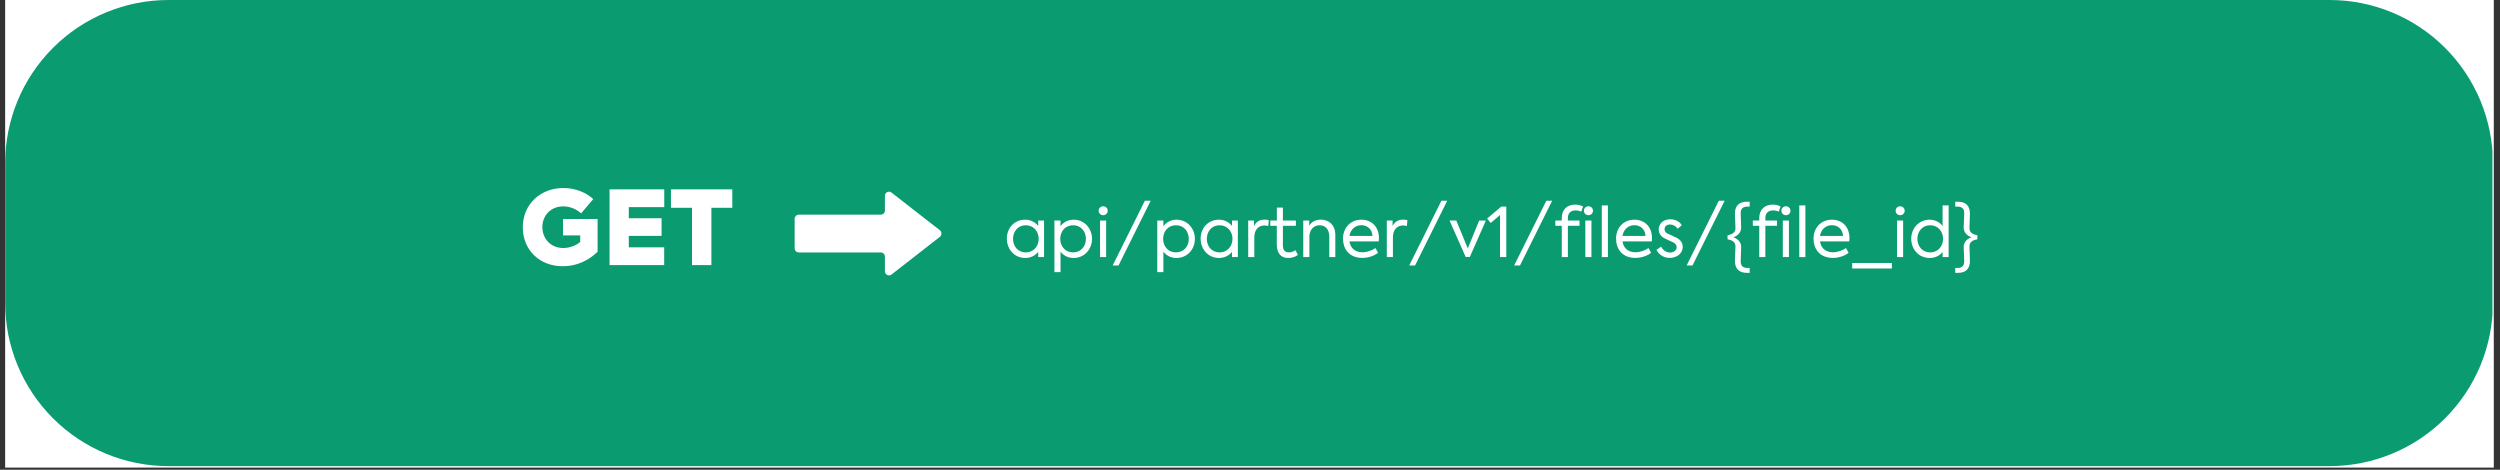 <svg xmlns="http://www.w3.org/2000/svg" xmlns:xlink="http://www.w3.org/1999/xlink" width="777" zoomAndPan="magnify" viewBox="0 0 582.75 109.5" height="146" preserveAspectRatio="xMidYMid meet" version="1.0"><rect x="0" y="0" width="582.75" height="109.5" fill="#333333" stroke="none"/><defs><g/><clipPath id="22196be052"><path d="M 1.199 0 L 581.301 0 L 581.301 109.004 L 1.199 109.004 Z M 1.199 0 " clip-rule="nonzero"/></clipPath><clipPath id="29a3fb555e"><path d="M 1.199 0 L 581 0 L 581 108.656 L 1.199 108.656 Z M 1.199 0 " clip-rule="nonzero"/></clipPath><clipPath id="1befd385a4"><path d="M 39.277 0 L 543.02 0 C 553.121 0 562.805 4.012 569.945 11.152 C 577.086 18.293 581.098 27.977 581.098 38.074 L 581.098 70.582 C 581.098 80.68 577.086 90.367 569.945 97.508 C 562.805 104.648 553.121 108.656 543.02 108.656 L 39.277 108.656 C 29.176 108.656 19.492 104.648 12.352 97.508 C 5.211 90.367 1.199 80.68 1.199 70.582 L 1.199 38.074 C 1.199 27.977 5.211 18.293 12.352 11.152 C 19.492 4.012 29.176 0 39.277 0 Z M 39.277 0 " clip-rule="nonzero"/></clipPath><clipPath id="a609d00757"><path d="M 185.227 44.359 L 219.57 44.359 L 219.57 64.52 L 185.227 64.52 Z M 185.227 44.359 " clip-rule="nonzero"/></clipPath></defs><g clip-path="url(#22196be052)"><path fill="#ffffff" d="M 1.199 0 L 581.301 0 L 581.301 109.004 L 1.199 109.004 Z M 1.199 0 " fill-opacity="1" fill-rule="nonzero"/></g><g clip-path="url(#29a3fb555e)"><g clip-path="url(#1befd385a4)"><path fill="#0b9b71" d="M 1.199 0 L 580.992 0 L 580.992 108.656 L 1.199 108.656 Z M 1.199 0 " fill-opacity="1" fill-rule="nonzero"/></g></g><g fill="#ffffff" fill-opacity="1"><g transform="translate(121.019, 61.795)"><g><path d="M 10.172 0.266 C 13.375 0.266 16.125 -1.031 18.281 -3.109 L 18.281 -10.75 L 10.219 -10.75 L 10.219 -6.922 L 14.234 -6.922 L 14.234 -5.406 C 13.453 -4.688 11.953 -3.984 10.266 -3.984 C 7.234 -3.984 5.406 -6.281 5.406 -8.859 C 5.406 -11.562 7.375 -13.688 10.266 -13.688 C 11.875 -13.688 13.328 -13.047 14.438 -12.062 L 17.266 -15.391 C 15.75 -16.812 13.234 -17.969 10.328 -17.969 C 4.953 -17.969 0.844 -14.188 0.844 -8.812 C 0.844 -3.578 4.688 0.266 10.172 0.266 Z M 10.172 0.266 "/></g></g></g><g fill="#ffffff" fill-opacity="1"><g transform="translate(140.337, 61.795)"><g><path d="M 1.75 0 L 14.484 0 L 14.484 -4.141 L 6.234 -4.141 L 6.234 -6.812 L 13.875 -6.812 L 13.875 -10.922 L 6.234 -10.922 L 6.234 -13.516 L 14.5 -13.516 L 14.5 -17.656 L 1.75 -17.656 Z M 1.75 0 "/></g></g></g><g fill="#ffffff" fill-opacity="1"><g transform="translate(156.074, 61.795)"><g><path d="M 5.234 -13.359 L 5.234 0 L 9.75 0 L 9.75 -13.359 L 14.625 -13.359 L 14.625 -17.656 L 0.328 -17.656 L 0.328 -13.359 Z M 5.234 -13.359 "/></g></g></g><g clip-path="url(#a609d00757)"><path fill="#ffffff" d="M 219.078 55.211 L 207.805 63.996 C 207.176 64.484 206.273 64.031 206.273 63.227 L 206.273 59.816 C 206.273 59.281 205.848 58.844 205.32 58.844 L 186.188 58.844 C 185.66 58.844 185.23 58.41 185.23 57.871 L 185.23 51.008 C 185.23 50.473 185.66 50.035 186.188 50.035 L 205.32 50.035 C 205.848 50.035 206.273 49.602 206.273 49.066 L 206.273 45.656 C 206.273 44.852 207.176 44.395 207.805 44.883 L 219.078 53.668 C 219.574 54.059 219.574 54.824 219.078 55.211 " fill-opacity="1" fill-rule="nonzero"/></g><g fill="#ffffff" fill-opacity="1"><g transform="translate(234.023, 59.929)"><g><path d="M 7.984 -8.516 L 7.984 -7.266 C 7.219 -8.219 6.156 -8.719 4.938 -8.719 C 2.484 -8.719 0.672 -6.859 0.672 -4.312 C 0.672 -1.766 2.484 0.203 4.938 0.203 C 6.156 0.203 7.219 -0.281 7.984 -1.219 L 7.984 0 L 9.344 0 L 9.344 -8.516 Z M 5.078 -1.094 C 3.25 -1.094 2.109 -2.531 2.109 -4.25 C 2.109 -5.969 3.25 -7.422 5.078 -7.422 C 6.906 -7.422 8.094 -5.969 8.094 -4.266 C 8.094 -2.531 6.906 -1.094 5.078 -1.094 Z M 5.078 -1.094 "/></g></g></g><g fill="#ffffff" fill-opacity="1"><g transform="translate(244.581, 59.929)"><g><path d="M 5.719 -8.719 C 4.469 -8.719 3.406 -8.219 2.625 -7.219 L 2.625 -8.516 L 1.203 -8.516 L 1.203 3.5 L 2.625 3.5 L 2.625 -1.266 C 3.391 -0.281 4.438 0.203 5.688 0.203 C 8.156 0.203 9.969 -1.781 9.969 -4.25 C 9.969 -6.719 8.156 -8.719 5.719 -8.719 Z M 5.562 -1.094 C 3.703 -1.094 2.562 -2.531 2.562 -4.266 C 2.562 -5.969 3.703 -7.422 5.562 -7.422 C 7.391 -7.422 8.547 -5.984 8.547 -4.266 C 8.547 -2.531 7.391 -1.094 5.562 -1.094 Z M 5.562 -1.094 "/></g></g></g><g fill="#ffffff" fill-opacity="1"><g transform="translate(255.218, 59.929)"><g><path d="M 1.938 -9.766 C 2.516 -9.766 2.984 -10.203 2.984 -10.812 C 2.984 -11.406 2.516 -11.844 1.938 -11.844 C 1.344 -11.844 0.875 -11.406 0.875 -10.812 C 0.875 -10.203 1.344 -9.766 1.938 -9.766 Z M 2.625 0 L 2.625 -8.516 L 1.203 -8.516 L 1.203 0 Z M 2.625 0 "/></g></g></g><g fill="#ffffff" fill-opacity="1"><g transform="translate(259.055, 59.929)"><g><path d="M 0.312 1.953 L 1.672 1.953 L 9.172 -13.141 L 7.812 -13.141 Z M 0.312 1.953 "/></g></g></g><g fill="#ffffff" fill-opacity="1"><g transform="translate(268.561, 59.929)"><g><path d="M 5.719 -8.719 C 4.469 -8.719 3.406 -8.219 2.625 -7.219 L 2.625 -8.516 L 1.203 -8.516 L 1.203 3.5 L 2.625 3.5 L 2.625 -1.266 C 3.391 -0.281 4.438 0.203 5.688 0.203 C 8.156 0.203 9.969 -1.781 9.969 -4.25 C 9.969 -6.719 8.156 -8.719 5.719 -8.719 Z M 5.562 -1.094 C 3.703 -1.094 2.562 -2.531 2.562 -4.266 C 2.562 -5.969 3.703 -7.422 5.562 -7.422 C 7.391 -7.422 8.547 -5.984 8.547 -4.266 C 8.547 -2.531 7.391 -1.094 5.562 -1.094 Z M 5.562 -1.094 "/></g></g></g><g fill="#ffffff" fill-opacity="1"><g transform="translate(279.198, 59.929)"><g><path d="M 7.984 -8.516 L 7.984 -7.266 C 7.219 -8.219 6.156 -8.719 4.938 -8.719 C 2.484 -8.719 0.672 -6.859 0.672 -4.312 C 0.672 -1.766 2.484 0.203 4.938 0.203 C 6.156 0.203 7.219 -0.281 7.984 -1.219 L 7.984 0 L 9.344 0 L 9.344 -8.516 Z M 5.078 -1.094 C 3.25 -1.094 2.109 -2.531 2.109 -4.25 C 2.109 -5.969 3.25 -7.422 5.078 -7.422 C 6.906 -7.422 8.094 -5.969 8.094 -4.266 C 8.094 -2.531 6.906 -1.094 5.078 -1.094 Z M 5.078 -1.094 "/></g></g></g><g fill="#ffffff" fill-opacity="1"><g transform="translate(289.755, 59.929)"><g><path d="M 1.203 0 L 2.625 0 L 2.625 -4.578 C 2.625 -6.516 3.703 -7.375 5 -7.375 C 5.281 -7.375 5.578 -7.328 5.875 -7.234 L 6 -8.609 C 5.641 -8.703 5.312 -8.734 5.016 -8.734 C 3.875 -8.734 3.062 -8.266 2.547 -7.25 L 2.547 -8.516 L 1.203 -8.516 Z M 1.203 0 "/></g></g></g><g fill="#ffffff" fill-opacity="1"><g transform="translate(295.87, 59.929)"><g><path d="M 6.109 -1.609 C 5.641 -1.312 5.109 -1.094 4.562 -1.094 C 3.531 -1.094 3.172 -1.766 3.172 -2.812 L 3.172 -7.297 L 6.203 -7.297 L 6.203 -8.516 L 3.172 -8.516 L 3.172 -11.531 L 1.766 -11.531 L 1.766 -8.516 L 0.234 -8.516 L 0.234 -7.297 L 1.75 -7.297 L 1.75 -2.969 C 1.75 -1 2.609 0.203 4.438 0.203 C 5.234 0.203 6.062 -0.031 6.672 -0.516 Z M 6.109 -1.609 "/></g></g></g><g fill="#ffffff" fill-opacity="1"><g transform="translate(302.59, 59.929)"><g><path d="M 1.203 0 L 2.625 0 L 2.625 -4.75 C 2.625 -6.312 3.609 -7.422 5.031 -7.422 C 6.312 -7.422 7.266 -6.516 7.266 -4.75 L 7.266 0 L 8.672 0 L 8.672 -5.156 C 8.672 -7.594 7.062 -8.734 5.297 -8.734 C 4.109 -8.734 3.125 -8.234 2.594 -7.312 L 2.594 -8.516 L 1.203 -8.516 Z M 1.203 0 "/></g></g></g><g fill="#ffffff" fill-opacity="1"><g transform="translate(312.367, 59.929)"><g><path d="M 9.062 -4.406 C 9.062 -7.109 7.328 -8.719 4.969 -8.719 C 2.406 -8.719 0.688 -6.812 0.688 -4.281 C 0.688 -2.062 1.984 0.188 5.203 0.188 C 6.719 0.188 8.109 -0.391 8.859 -1 L 8.25 -2.109 C 7.453 -1.531 6.25 -1.125 5.234 -1.125 C 3.281 -1.125 2.391 -2.312 2.188 -3.656 L 9.016 -3.656 C 9.031 -3.859 9.062 -4.062 9.062 -4.406 Z M 4.969 -7.438 C 6.359 -7.438 7.484 -6.5 7.562 -4.938 L 2.188 -4.938 C 2.422 -6.391 3.484 -7.438 4.969 -7.438 Z M 4.969 -7.438 "/></g></g></g><g fill="#ffffff" fill-opacity="1"><g transform="translate(322.064, 59.929)"><g><path d="M 1.203 0 L 2.625 0 L 2.625 -4.578 C 2.625 -6.516 3.703 -7.375 5 -7.375 C 5.281 -7.375 5.578 -7.328 5.875 -7.234 L 6 -8.609 C 5.641 -8.703 5.312 -8.734 5.016 -8.734 C 3.875 -8.734 3.062 -8.266 2.547 -7.25 L 2.547 -8.516 L 1.203 -8.516 Z M 1.203 0 "/></g></g></g><g fill="#ffffff" fill-opacity="1"><g transform="translate(328.179, 59.929)"><g><path d="M 0.312 1.953 L 1.672 1.953 L 9.172 -13.141 L 7.812 -13.141 Z M 0.312 1.953 "/></g></g></g><g fill="#ffffff" fill-opacity="1"><g transform="translate(337.685, 59.929)"><g><path d="M 7.109 -8.516 L 4.453 -2.016 L 1.781 -8.516 L 0.203 -8.516 L 3.969 -0.016 L 4.922 -0.016 L 8.672 -8.516 Z M 7.109 -8.516 "/></g></g></g><g fill="#ffffff" fill-opacity="1"><g transform="translate(346.57, 59.929)"><g><path d="M 3.359 -11.766 L 0.078 -8.984 L 0.906 -7.953 L 3.078 -9.797 L 3.078 0 L 4.547 0 L 4.547 -11.766 Z M 3.359 -11.766 "/></g></g></g><g fill="#ffffff" fill-opacity="1"><g transform="translate(352.637, 59.929)"><g><path d="M 0.312 1.953 L 1.672 1.953 L 9.172 -13.141 L 7.812 -13.141 Z M 0.312 1.953 "/></g></g></g><g fill="#ffffff" fill-opacity="1"><g transform="translate(362.143, 59.929)"><g><path d="M 5.203 -10.891 C 5.609 -10.891 5.938 -10.812 6.453 -10.609 L 6.875 -11.797 C 6.375 -12.062 5.719 -12.234 5.047 -12.234 C 3.203 -12.234 1.906 -11.125 1.906 -9.109 L 1.906 -8.516 L 0.406 -8.516 L 0.406 -7.297 L 1.906 -7.297 L 1.906 0 L 3.328 0 L 3.328 -7.297 L 6.047 -7.297 L 6.047 -8.516 L 3.328 -8.516 L 3.328 -9.078 C 3.328 -10.25 3.969 -10.891 5.203 -10.891 Z M 5.203 -10.891 "/></g></g></g><g fill="#ffffff" fill-opacity="1"><g transform="translate(368.338, 59.929)"><g><path d="M 1.938 -9.766 C 2.516 -9.766 2.984 -10.203 2.984 -10.812 C 2.984 -11.406 2.516 -11.844 1.938 -11.844 C 1.344 -11.844 0.875 -11.406 0.875 -10.812 C 0.875 -10.203 1.344 -9.766 1.938 -9.766 Z M 2.625 0 L 2.625 -8.516 L 1.203 -8.516 L 1.203 0 Z M 2.625 0 "/></g></g></g><g fill="#ffffff" fill-opacity="1"><g transform="translate(372.175, 59.929)"><g><path d="M 2.625 0 L 2.625 -12.047 L 1.203 -12.047 L 1.203 0 Z M 2.625 0 "/></g></g></g><g fill="#ffffff" fill-opacity="1"><g transform="translate(376.013, 59.929)"><g><path d="M 9.062 -4.406 C 9.062 -7.109 7.328 -8.719 4.969 -8.719 C 2.406 -8.719 0.688 -6.812 0.688 -4.281 C 0.688 -2.062 1.984 0.188 5.203 0.188 C 6.719 0.188 8.109 -0.391 8.859 -1 L 8.25 -2.109 C 7.453 -1.531 6.25 -1.125 5.234 -1.125 C 3.281 -1.125 2.391 -2.312 2.188 -3.656 L 9.016 -3.656 C 9.031 -3.859 9.062 -4.062 9.062 -4.406 Z M 4.969 -7.438 C 6.359 -7.438 7.484 -6.5 7.562 -4.938 L 2.188 -4.938 C 2.422 -6.391 3.484 -7.438 4.969 -7.438 Z M 4.969 -7.438 "/></g></g></g><g fill="#ffffff" fill-opacity="1"><g transform="translate(385.71, 59.929)"><g><path d="M 3.516 0.188 C 5.297 0.188 6.531 -0.969 6.531 -2.375 C 6.531 -3.406 5.953 -4.062 5.078 -4.516 C 4.422 -4.875 3.562 -5.188 3 -5.484 C 2.469 -5.734 2.297 -6.156 2.297 -6.516 C 2.297 -7.062 2.703 -7.594 3.547 -7.594 C 4.203 -7.594 4.891 -7.312 5.344 -6.594 L 6.312 -7.438 C 5.766 -8.359 4.688 -8.812 3.641 -8.812 C 1.969 -8.812 0.938 -7.766 0.938 -6.453 C 0.938 -5.703 1.312 -4.906 2.219 -4.406 C 2.75 -4.109 3.797 -3.719 4.312 -3.438 C 4.781 -3.188 5.125 -2.828 5.125 -2.297 C 5.125 -1.656 4.531 -1.062 3.562 -1.062 C 2.844 -1.062 2 -1.469 1.5 -2.438 L 0.406 -1.688 C 1.078 -0.359 2.344 0.188 3.516 0.188 Z M 3.516 0.188 "/></g></g></g><g fill="#ffffff" fill-opacity="1"><g transform="translate(392.844, 59.929)"><g><path d="M 0.312 1.953 L 1.672 1.953 L 9.172 -13.141 L 7.812 -13.141 Z M 0.312 1.953 "/></g></g></g><g fill="#ffffff" fill-opacity="1"><g transform="translate(402.35, 59.929)"><g><path d="M 1.781 -4.578 L 1.781 -4.656 C 2.641 -4.922 3.516 -5.719 3.516 -6.875 C 3.516 -7.844 3.406 -9.219 3.406 -10.25 C 3.406 -11.219 3.875 -11.766 4.953 -11.766 L 5.5 -11.766 L 5.5 -12.906 L 4.859 -12.906 C 3.062 -12.906 2.062 -11.984 2.062 -10.156 C 2.062 -8.938 2.188 -7.578 2.188 -6.75 C 2.188 -5.547 1.188 -5.281 0.344 -5.078 L 0.344 -4.156 C 1.188 -3.969 2.188 -3.688 2.188 -2.484 C 2.188 -1.656 2.062 -0.312 2.062 0.906 C 2.062 2.75 3.062 3.672 4.859 3.672 L 5.5 3.672 L 5.5 2.531 L 4.953 2.531 C 3.875 2.531 3.406 1.984 3.406 1 C 3.406 -0.016 3.516 -1.391 3.516 -2.375 C 3.516 -3.531 2.641 -4.312 1.781 -4.578 Z M 1.781 -4.578 "/></g></g></g><g fill="#ffffff" fill-opacity="1"><g transform="translate(408.178, 59.929)"><g><path d="M 5.203 -10.891 C 5.609 -10.891 5.938 -10.812 6.453 -10.609 L 6.875 -11.797 C 6.375 -12.062 5.719 -12.234 5.047 -12.234 C 3.203 -12.234 1.906 -11.125 1.906 -9.109 L 1.906 -8.516 L 0.406 -8.516 L 0.406 -7.297 L 1.906 -7.297 L 1.906 0 L 3.328 0 L 3.328 -7.297 L 6.047 -7.297 L 6.047 -8.516 L 3.328 -8.516 L 3.328 -9.078 C 3.328 -10.25 3.969 -10.891 5.203 -10.891 Z M 5.203 -10.891 "/></g></g></g><g fill="#ffffff" fill-opacity="1"><g transform="translate(414.372, 59.929)"><g><path d="M 1.938 -9.766 C 2.516 -9.766 2.984 -10.203 2.984 -10.812 C 2.984 -11.406 2.516 -11.844 1.938 -11.844 C 1.344 -11.844 0.875 -11.406 0.875 -10.812 C 0.875 -10.203 1.344 -9.766 1.938 -9.766 Z M 2.625 0 L 2.625 -8.516 L 1.203 -8.516 L 1.203 0 Z M 2.625 0 "/></g></g></g><g fill="#ffffff" fill-opacity="1"><g transform="translate(418.21, 59.929)"><g><path d="M 2.625 0 L 2.625 -12.047 L 1.203 -12.047 L 1.203 0 Z M 2.625 0 "/></g></g></g><g fill="#ffffff" fill-opacity="1"><g transform="translate(422.048, 59.929)"><g><path d="M 9.062 -4.406 C 9.062 -7.109 7.328 -8.719 4.969 -8.719 C 2.406 -8.719 0.688 -6.812 0.688 -4.281 C 0.688 -2.062 1.984 0.188 5.203 0.188 C 6.719 0.188 8.109 -0.391 8.859 -1 L 8.25 -2.109 C 7.453 -1.531 6.25 -1.125 5.234 -1.125 C 3.281 -1.125 2.391 -2.312 2.188 -3.656 L 9.016 -3.656 C 9.031 -3.859 9.062 -4.062 9.062 -4.406 Z M 4.969 -7.438 C 6.359 -7.438 7.484 -6.5 7.562 -4.938 L 2.188 -4.938 C 2.422 -6.391 3.484 -7.438 4.969 -7.438 Z M 4.969 -7.438 "/></g></g></g><g fill="#ffffff" fill-opacity="1"><g transform="translate(431.745, 59.929)"><g><path d="M 0 2.656 L 9.25 2.656 L 9.25 1.375 L 0 1.375 Z M 0 2.656 "/></g></g></g><g fill="#ffffff" fill-opacity="1"><g transform="translate(440.996, 59.929)"><g><path d="M 1.938 -9.766 C 2.516 -9.766 2.984 -10.203 2.984 -10.812 C 2.984 -11.406 2.516 -11.844 1.938 -11.844 C 1.344 -11.844 0.875 -11.406 0.875 -10.812 C 0.875 -10.203 1.344 -9.766 1.938 -9.766 Z M 2.625 0 L 2.625 -8.516 L 1.203 -8.516 L 1.203 0 Z M 2.625 0 "/></g></g></g><g fill="#ffffff" fill-opacity="1"><g transform="translate(444.834, 59.929)"><g><path d="M 7.984 -12.047 L 7.984 -7.25 C 7.219 -8.219 6.156 -8.719 4.938 -8.719 C 2.484 -8.719 0.672 -6.719 0.672 -4.266 C 0.672 -1.781 2.469 0.203 4.969 0.203 C 6.141 0.203 7.219 -0.234 7.984 -1.188 L 7.984 0 L 9.391 0 L 9.391 -12.047 Z M 5.094 -1.094 C 3.266 -1.094 2.109 -2.531 2.109 -4.266 C 2.109 -5.969 3.266 -7.422 5.094 -7.422 C 6.922 -7.422 8.094 -5.969 8.094 -4.266 C 8.094 -2.531 6.922 -1.094 5.094 -1.094 Z M 5.094 -1.094 "/></g></g></g><g fill="#ffffff" fill-opacity="1"><g transform="translate(455.439, 59.929)"><g><path d="M 4.047 -4.578 C 3.172 -4.312 2.297 -3.531 2.297 -2.375 C 2.297 -1.391 2.422 -0.016 2.422 1 C 2.422 1.984 1.953 2.531 0.875 2.531 L 0.328 2.531 L 0.328 3.672 L 0.969 3.672 C 2.75 3.672 3.75 2.75 3.75 0.906 C 3.75 -0.312 3.641 -1.656 3.641 -2.484 C 3.641 -3.688 4.641 -3.969 5.484 -4.156 L 5.484 -5.078 C 4.641 -5.281 3.641 -5.547 3.641 -6.75 C 3.641 -7.578 3.75 -8.938 3.75 -10.156 C 3.75 -11.984 2.75 -12.906 0.969 -12.906 L 0.328 -12.906 L 0.328 -11.766 L 0.875 -11.766 C 1.953 -11.766 2.422 -11.219 2.422 -10.25 C 2.422 -9.219 2.297 -7.844 2.297 -6.875 C 2.297 -5.719 3.172 -4.922 4.047 -4.656 Z M 4.047 -4.578 "/></g></g></g></svg>